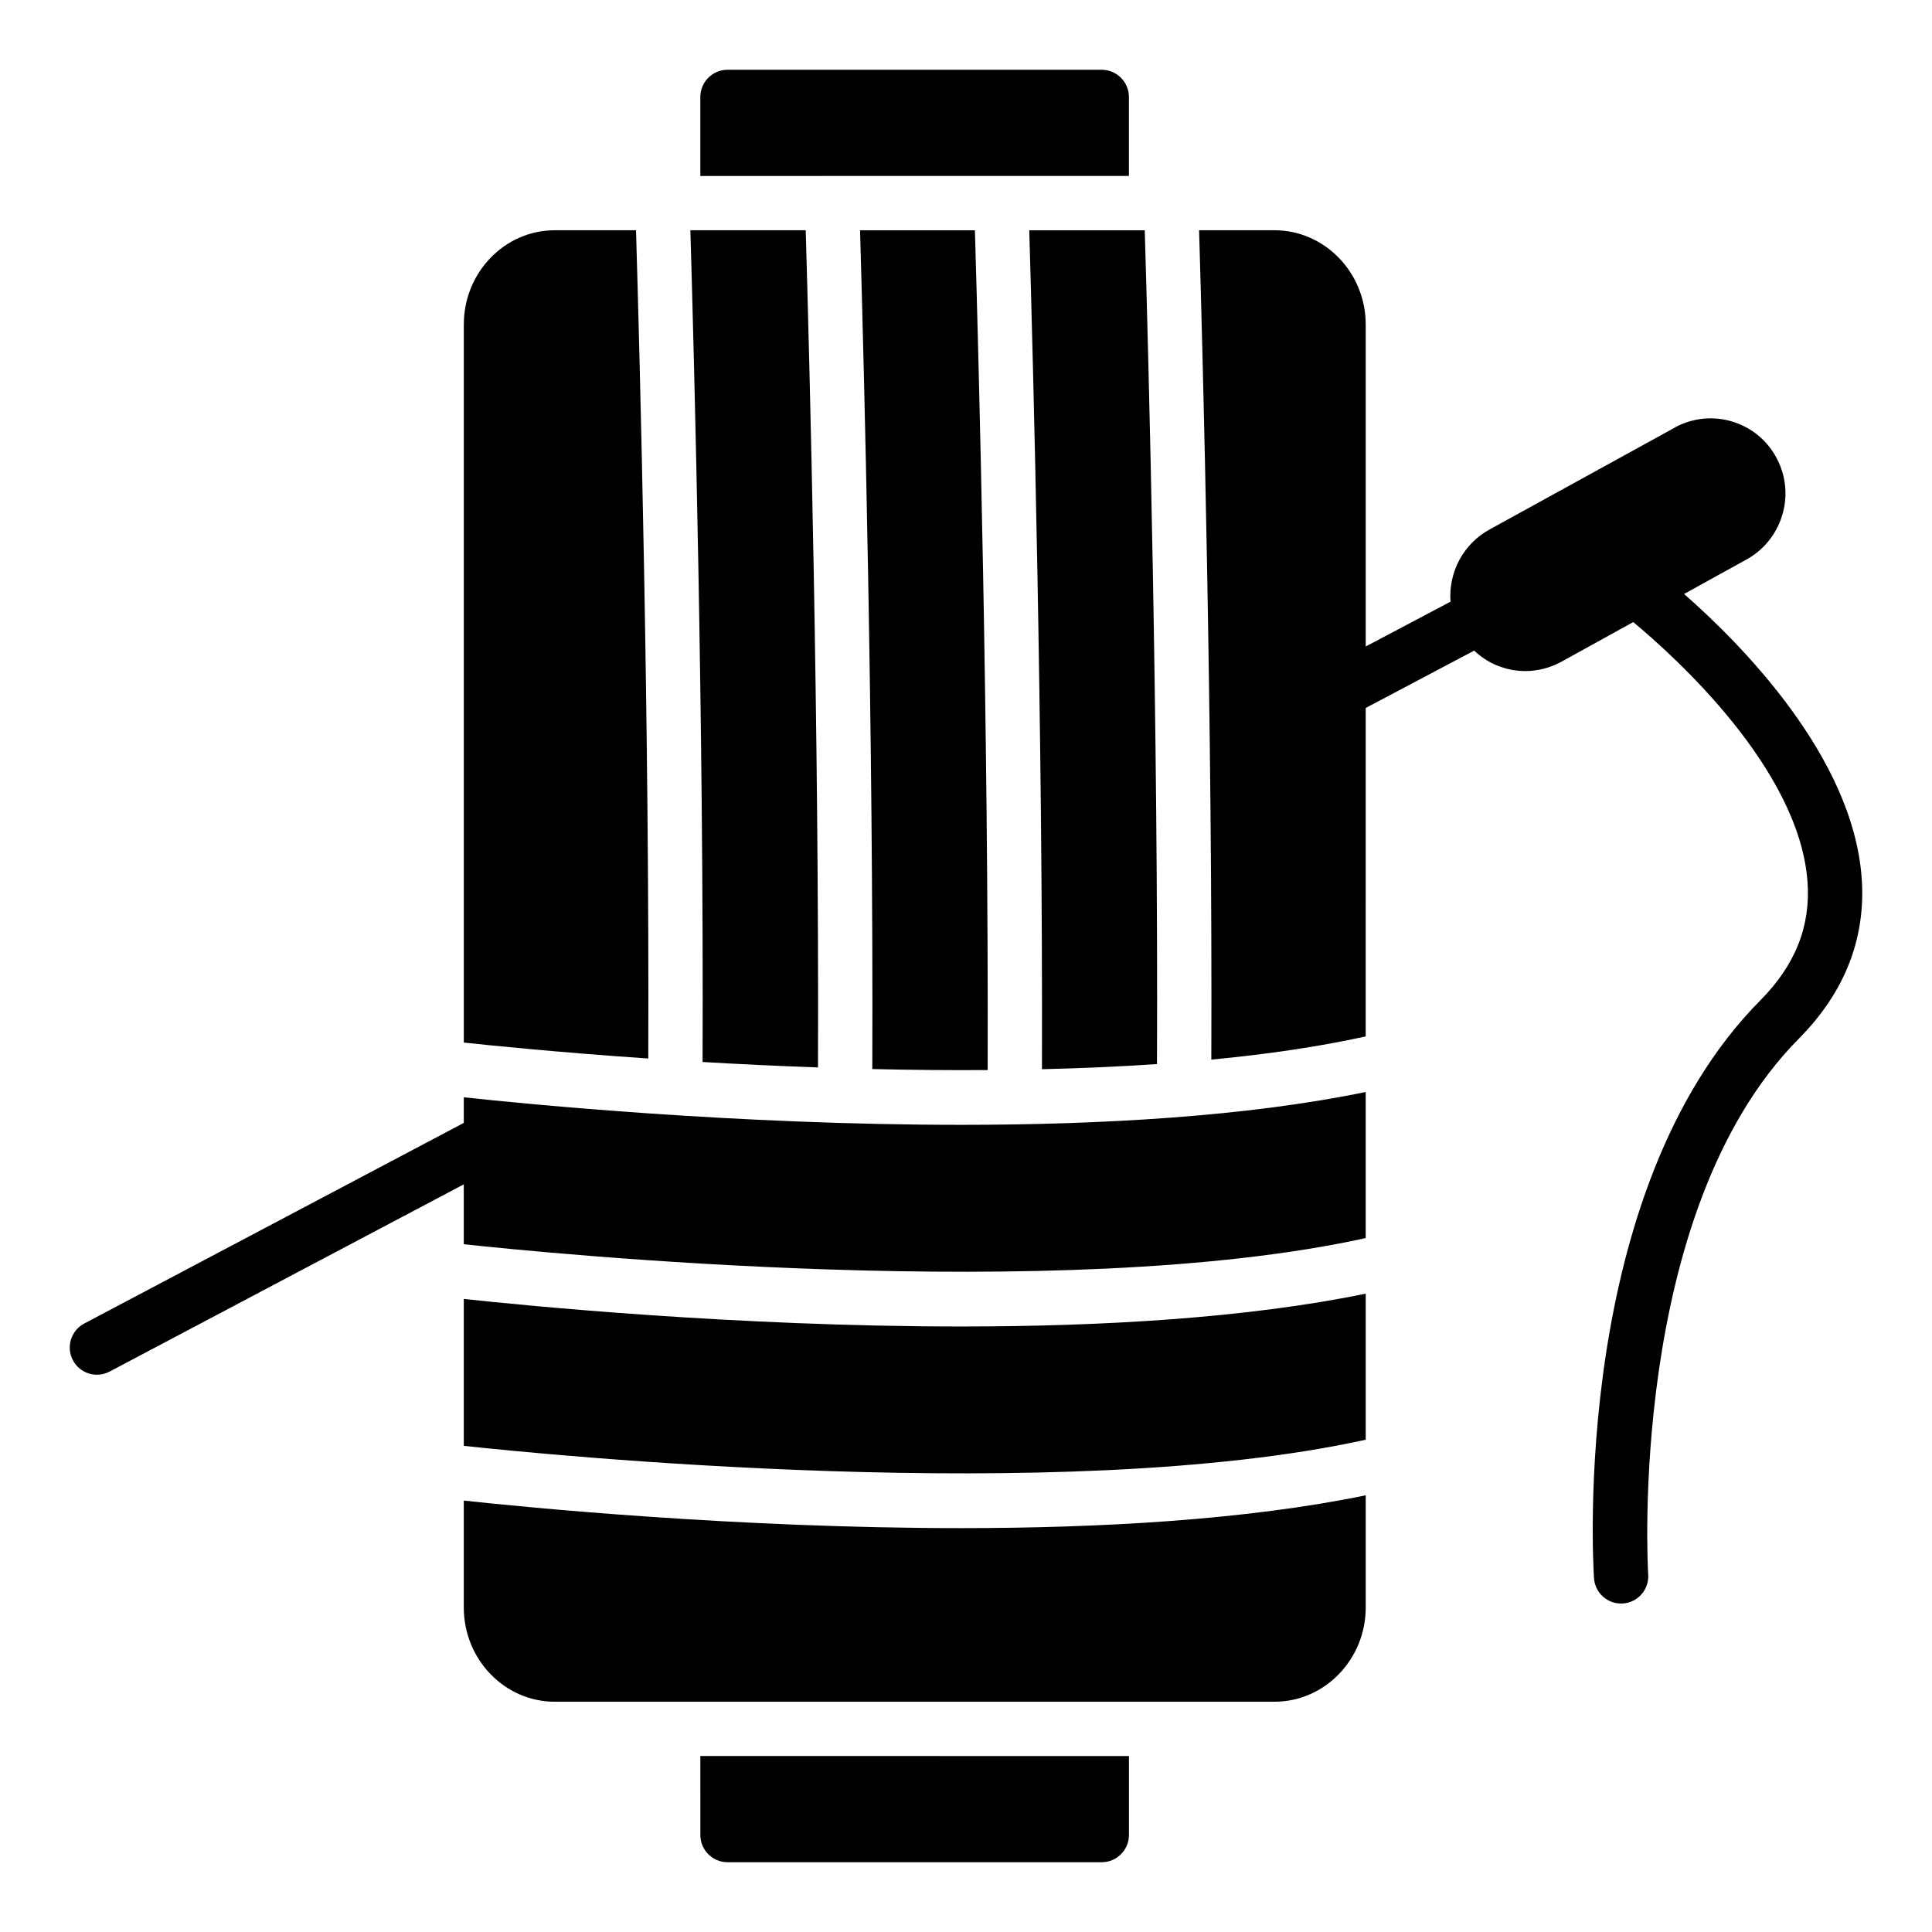 <?xml version="1.0" encoding="UTF-8"?>
<!-- Uploaded to: SVG Repo, www.svgrepo.com, Generator: SVG Repo Mixer Tools -->
<svg fill="#000000" width="800px" height="800px" version="1.1" viewBox="144 144 512 512" xmlns="http://www.w3.org/2000/svg">
 <g>
  <path d="m266.91 434.79v6.789l-100.59 53.172c-3.516 1.859-4.856 6.215-3 9.727 1.293 2.441 3.789 3.836 6.371 3.836 1.133 0 2.285-0.266 3.356-0.832l93.859-49.617v15.863c20.836 2.266 158.45 16.156 239.02-1.629v-38.707c-31.574 6.504-70.098 8.699-107.2 8.699-59.637 0-115.32-5.512-131.82-7.301z"/>
  <path d="m266.91 488.23v38.934c20.84 2.258 158.46 16.141 239.02-1.625v-38.707c-31.574 6.504-70.098 8.699-107.2 8.699-59.637 0-115.32-5.516-131.82-7.301z"/>
  <path d="m312.55 205.02h-21.527c-13.316 0-24.109 11.227-24.109 24.977v190.29c6.551 0.711 24.629 2.566 48.887 4.234 0.328-88.895-2.254-185.78-3.25-219.5z"/>
  <path d="m637.36 376.65c-2.324-32.227-32.125-62.145-47.066-75.238l16.18-8.938c9.715-5.109 13.531-17.203 8.422-26.918-2.445-4.75-6.621-8.203-11.66-9.789-5.109-1.582-10.508-1.078-15.258 1.441 0 0-0.07 0-0.07 0.07l-48.941 26.918c-7.238 3.863-11.148 11.559-10.562 19.25l-22.477 11.883v-85.332c0-13.746-10.867-24.977-24.184-24.977h-19.973c1.012 34.379 3.57 131.05 3.238 219.79 14.582-1.395 28.43-3.394 40.914-6.148l0.004-87.043 28.742-15.203c2.16 2.031 4.711 3.621 7.606 4.488 1.945 0.648 3.957 0.938 5.902 0.938 3.238 0 6.406-0.793 9.43-2.375l19.211-10.609c10.961 9.094 44.027 38.863 46.188 68.832 0.852 11.793-3.25 22.082-12.539 31.453-50.113 50.566-44.312 148.92-44.043 153.08 0.25 3.809 3.414 6.731 7.176 6.731 0.156 0 0.316-0.004 0.473-0.016 3.969-0.262 6.973-3.688 6.715-7.652-0.062-0.957-5.699-96 39.902-142.01 12.215-12.32 17.824-26.66 16.672-42.621z"/>
  <path d="m329.6 630.31c0 3.957 3.238 7.199 7.199 7.199h99.18c3.957 0 7.199-3.238 7.199-7.199v-20.941l-113.58-0.004z"/>
  <path d="m266.91 541.67v28.332c0 13.746 10.797 24.973 24.109 24.973h190.73c13.316 0 24.184-11.227 24.184-24.973v-29.73c-31.574 6.504-70.102 8.695-107.21 8.695-59.633 0-115.32-5.512-131.81-7.297z"/>
  <path d="m420.13 427.35c10.266-0.242 20.484-0.684 30.484-1.363 0.359-89.312-2.238-187.02-3.242-220.96h-30.609c1.016 34.629 3.617 132.76 3.367 222.32z"/>
  <path d="m405.74 427.57c0.258-89.875-2.375-188.47-3.379-222.54h-30.438c1.008 34.617 3.574 132.69 3.246 222.28 10.008 0.234 20.258 0.336 30.57 0.266z"/>
  <path d="m371.5 190.63h71.672v-20.941c0-3.957-3.238-7.199-7.199-7.199h-99.18c-3.957 0-7.199 3.238-7.199 7.199v20.945h27.504z"/>
  <path d="m330.19 425.44c9.609 0.562 19.879 1.062 30.586 1.441 0.324-89.715-2.262-187.88-3.254-221.86h-30.566c1.012 34.426 3.582 131.52 3.234 220.41z"/>
 </g>
</svg>